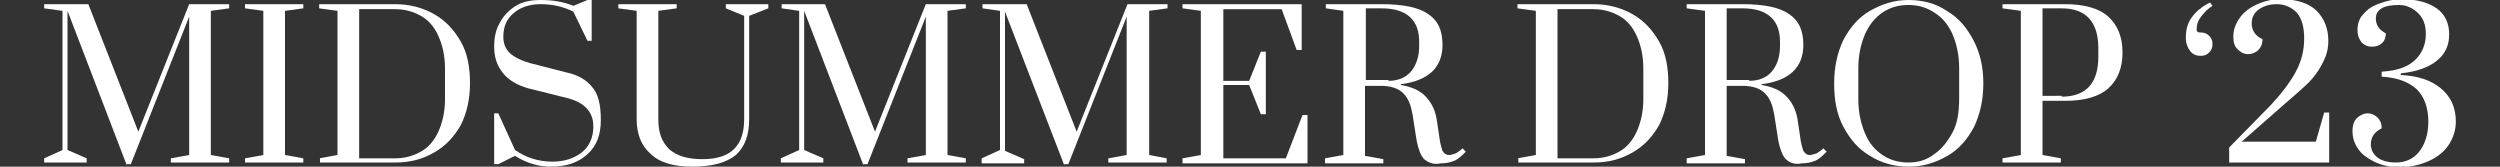 <?xml version="1.0" encoding="UTF-8"?> <!-- Generator: Adobe Illustrator 24.0.2, SVG Export Plug-In . SVG Version: 6.00 Build 0) --> <svg xmlns="http://www.w3.org/2000/svg" xmlns:xlink="http://www.w3.org/1999/xlink" id="Layer_1" x="0px" y="0px" viewBox="0 0 300 20" style="enable-background:new 0 0 300 20;" xml:space="preserve"><rect x="0" y="0" width="300" height="20" fill="#333333" stroke="none"/> <style type="text/css"> .st0{fill:#FFFFFF;} </style> <g> <path class="st0" d="M15.2,19.8L8.1,1.3v16.7l2.3,1v0.5H5.3V19l2.2-1V1.3L5.3,1V0.5h5.3l6,15.3l6.1-15.3h4.8V1l-2.2,0.3v17.3 l2.2,0.4v0.5h-7V19l2.2-0.4V2l-7,17.7H15.2z"></path> <path class="st0" d="M29.4,19.5V19l2.2-0.4V1.3L29.4,1V0.5h7V1l-2.2,0.3v17.3l2.2,0.4v0.5H29.4z"></path> <path class="st0" d="M38.3,19l2.2-0.4V1.3L38.3,1V0.5h9.1c1.7,0,3.3,0.4,4.7,1.2c1.4,0.8,2.4,1.9,3.2,3.3c0.8,1.4,1.1,3.1,1.1,5 s-0.4,3.6-1.1,5c-0.8,1.4-1.8,2.5-3.2,3.3c-1.4,0.8-2.9,1.2-4.6,1.2h-9.1V19z M47.4,19c1.2,0,2.2-0.3,3.1-0.8 c0.9-0.5,1.6-1.3,2.1-2.4c0.5-1.1,0.8-2.4,0.8-3.9V8.2c0-1.5-0.3-2.8-0.8-3.9c-0.5-1.1-1.2-1.9-2.1-2.4s-1.9-0.8-3.1-0.8h-4.3V19 H47.4z"></path> <path class="st0" d="M61.8,18.7l-2,1h-0.5v-6.1h0.5l2,4.4c1.3,0.9,2.8,1.4,4.5,1.4c1.4,0,2.6-0.4,3.5-1.1c0.9-0.7,1.4-1.8,1.4-3.1 c0-1-0.3-1.7-0.9-2.3c-0.6-0.6-1.5-1-2.9-1.3l-4-1c-1.4-0.4-2.4-1-3.1-1.9c-0.7-0.9-1-1.9-1-3.1c0-1.1,0.2-2.1,0.7-2.9 c0.4-0.8,1.1-1.5,1.9-2c0.8-0.5,1.8-0.7,3-0.7c1.4,0,2.7,0.2,3.9,0.7L70.5,0H71v4.9h-0.5l-1.7-3.5c-1.2-0.6-2.5-0.9-3.9-0.9 c-1.4,0-2.5,0.4-3.3,1.1c-0.8,0.7-1.2,1.6-1.2,2.8c0,0.9,0.3,1.5,0.8,2c0.6,0.5,1.4,0.9,2.5,1.2l4.3,1.1c1.4,0.3,2.4,0.9,3.1,1.8 c0.7,0.8,1,2.1,1,3.9c0,1.8-0.5,3.1-1.6,4.1c-1.1,1-2.5,1.5-4.4,1.5C64.7,20,63.2,19.6,61.8,18.7z"></path> <path class="st0" d="M78,18.4c-1.1-1-1.6-2.4-1.6-4.1v-13L74.2,1V0.5h7V1L79,1.3v13c0,1.6,0.4,2.7,1.3,3.6c0.9,0.8,2.2,1.2,4,1.2 c3.4,0,5-1.6,5-4.8V1.9L87.1,1V0.5h5.1V1l-2.3,0.9v12.4c0,1.9-0.5,3.3-1.6,4.3c-1.1,0.9-2.8,1.4-5.2,1.4C80.8,20,79.1,19.5,78,18.4 z"></path> <path class="st0" d="M103.6,19.8L96.5,1.3v16.7l2.3,1v0.5h-5.1V19l2.2-1V1.3L93.8,1V0.5H99l6,15.3l6.1-15.3h4.8V1l-2.2,0.3v17.3 l2.2,0.4v0.5h-7V19l2.2-0.4V2l-7,17.7H103.6z"></path> <path class="st0" d="M127.7,19.8l-7.1-18.4v16.7l2.3,1v0.5h-5.1V19l2.2-1V1.3L117.9,1V0.5h5.3l6,15.3l6.1-15.3h4.8V1l-2.2,0.3v17.3 L140,19v0.5h-7V19l2.2-0.4V2l-7,17.7H127.7z"></path> <path class="st0" d="M141.9,19.5V19l2.2-0.4V1.3L141.9,1V0.5h14.3v5.5h-0.6l-1.8-4.9h-7v8.6h3.1l1.4-3.5h0.6v7.5h-0.6l-1.4-3.5 h-3.1V19h7.5l2-5.2h0.6v5.8H141.9z"></path> <path class="st0" d="M170.9,19.1c-0.4-0.4-0.7-1.2-0.9-2.2l-0.5-3.2c-0.2-1.1-0.5-1.9-1.1-2.5c-0.6-0.6-1.5-0.9-2.7-0.9h-1.9v8.4 l2.2,0.4v0.5h-7V19l2.2-0.4V1.3L159.1,1V0.5h6.7c2.6,0,4.5,0.4,5.6,1.2c1.2,0.8,1.7,2,1.7,3.7c0,2.7-1.7,4.3-5,4.7v0.1 c1.2,0.2,2.2,0.6,2.9,1.3c0.7,0.7,1.2,1.6,1.4,2.8l0.3,2c0.1,0.9,0.3,1.5,0.4,1.8c0.2,0.3,0.4,0.5,0.8,0.5c0.2,0,0.5-0.1,0.8-0.2 c0.3-0.2,0.5-0.3,0.8-0.6l0.4,0.4c-0.5,0.5-0.9,0.9-1.4,1.1c-0.5,0.2-1,0.3-1.6,0.3C172,19.8,171.4,19.5,170.9,19.1z M166.6,9.7 c1.2,0,2.1-0.4,2.7-1.1c0.6-0.7,1-1.7,1-3.1V5c0-2.6-1.5-4-4.5-4h-1.9v8.6H166.6z"></path> <path class="st0" d="M182.1,19l2.2-0.4V1.3L182.1,1V0.5h9.1c1.7,0,3.3,0.4,4.7,1.2c1.4,0.8,2.4,1.9,3.2,3.3c0.8,1.4,1.1,3.1,1.1,5 s-0.4,3.6-1.1,5c-0.8,1.4-1.8,2.5-3.2,3.3c-1.4,0.8-2.9,1.2-4.6,1.2h-9.1V19z M191.2,19c1.2,0,2.2-0.3,3.1-0.8 c0.9-0.5,1.6-1.3,2.1-2.4c0.5-1.1,0.8-2.4,0.8-3.9V8.2c0-1.5-0.3-2.8-0.8-3.9c-0.5-1.1-1.2-1.9-2.1-2.4s-1.9-0.8-3.1-0.8h-4.3V19 H191.2z"></path> <path class="st0" d="M214.3,19.1c-0.4-0.4-0.7-1.2-0.9-2.2l-0.5-3.2c-0.2-1.1-0.5-1.9-1.1-2.5c-0.6-0.6-1.5-0.9-2.7-0.9h-1.9v8.4 l2.2,0.4v0.5h-7V19l2.2-0.4V1.3L202.4,1V0.5h6.7c2.6,0,4.5,0.4,5.6,1.2c1.2,0.8,1.7,2,1.7,3.7c0,2.7-1.7,4.3-5,4.7v0.1 c1.2,0.2,2.2,0.6,2.9,1.3c0.7,0.7,1.2,1.6,1.4,2.8l0.3,2c0.1,0.9,0.3,1.5,0.4,1.8c0.2,0.3,0.4,0.5,0.8,0.5c0.2,0,0.5-0.1,0.8-0.2 c0.3-0.2,0.5-0.3,0.8-0.6l0.4,0.4c-0.5,0.5-0.9,0.9-1.4,1.1c-0.5,0.2-1,0.3-1.6,0.3C215.4,19.8,214.7,19.5,214.3,19.1z M209.9,9.7 c1.2,0,2.1-0.4,2.7-1.1c0.6-0.7,1-1.7,1-3.1V5c0-2.6-1.5-4-4.5-4h-1.9v8.6H209.9z"></path> <path class="st0" d="M224.4,18.7c-1.4-0.8-2.4-2-3.2-3.5c-0.8-1.5-1.1-3.2-1.1-5.2c0-2,0.4-3.7,1.1-5.2c0.8-1.5,1.8-2.7,3.2-3.5 c1.4-0.8,2.9-1.3,4.6-1.3s3.3,0.4,4.6,1.3c1.4,0.8,2.4,2,3.2,3.5C237.6,6.3,238,8,238,10c0,2-0.4,3.7-1.1,5.2 c-0.8,1.5-1.8,2.7-3.2,3.5c-1.4,0.8-2.9,1.3-4.6,1.3S225.8,19.6,224.4,18.7z M232.1,18.5c0.9-0.6,1.6-1.5,2.2-2.6s0.8-2.5,0.8-4.1 V8.2c0-1.6-0.3-2.9-0.8-4.1c-0.5-1.1-1.2-2-2.2-2.6c-0.9-0.6-1.9-0.9-3.1-0.9c-1.2,0-2.2,0.3-3.1,0.9s-1.6,1.5-2.1,2.6 c-0.5,1.2-0.8,2.5-0.8,4.1v3.7c0,1.6,0.3,2.9,0.8,4.1c0.5,1.2,1.2,2,2.1,2.6c0.9,0.6,1.9,0.9,3.1,0.9 C230.2,19.5,231.2,19.2,232.1,18.5z"></path> <path class="st0" d="M240.3,19l2.2-0.4V1.3L240.3,1V0.5h7.5c2.3,0,4.1,0.5,5.2,1.5c1.1,1,1.7,2.4,1.7,4.3c0,1.9-0.6,3.3-1.7,4.3 c-1.1,1-2.9,1.5-5.2,1.5h-2.7v6.5l2.2,0.4v0.5h-7V19z M247.4,11.6c2.9,0,4.4-1.6,4.4-4.8v-1c0-3.2-1.5-4.8-4.4-4.8h-2.3v10.5H247.4 z"></path> <path class="st0" d="M262.8,6.1c-0.3-0.4-0.5-0.9-0.5-1.6c0-0.9,0.2-1.7,0.7-2.4c0.5-0.7,1.2-1.3,2.2-1.8l0.3,0.4 c-0.5,0.3-0.9,0.7-1.3,1.2c-0.4,0.5-0.6,1-0.6,1.6c0,0.1,0,0.3,0.1,0.3c0.1,0.1,0.2,0.1,0.4,0.1c0.4,0,0.7,0.1,1,0.4 c0.3,0.3,0.4,0.6,0.4,1c0,0.4-0.1,0.7-0.4,1c-0.3,0.3-0.6,0.4-1,0.4C263.5,6.7,263.1,6.5,262.8,6.1z"></path> <path class="st0" d="M267.5,17.7l5-5.1c1.3-1.4,2.3-2.7,3-4c0.7-1.3,1-2.6,1-4c0-1.4-0.3-2.4-0.9-3.1c-0.6-0.6-1.4-1-2.4-1 c-0.8,0-1.5,0.2-2.1,0.6c-0.6,0.4-0.9,1-0.9,1.7c0,0.8,0.4,1.5,1.3,1.9c0,0.6-0.2,1-0.5,1.3c-0.3,0.3-0.8,0.5-1.2,0.5 c-0.5,0-0.9-0.2-1.3-0.6c-0.4-0.4-0.5-0.9-0.5-1.5c0-0.9,0.3-1.6,0.8-2.3c0.5-0.7,1.2-1.2,2.1-1.6c0.9-0.4,1.8-0.6,2.8-0.6 c1.9,0,3.4,0.5,4.3,1.4c0.9,0.9,1.4,2.1,1.4,3.6c0,0.9-0.2,1.7-0.6,2.5c-0.4,0.8-0.8,1.4-1.3,2c-0.5,0.6-1.2,1.2-2.1,2l-0.7,0.6 l-5.7,5h8.9l1-3.5h0.6v6h-12V17.7z"></path> <path class="st0" d="M284.9,19.4c-0.8-0.4-1.5-0.9-1.9-1.5c-0.5-0.7-0.7-1.4-0.7-2.2c0-0.7,0.2-1.2,0.5-1.5s0.8-0.6,1.3-0.6 c0.5,0,0.9,0.2,1.2,0.5c0.3,0.3,0.5,0.7,0.5,1.3c-0.8,0.4-1.3,1-1.3,1.9c0,0.7,0.3,1.2,0.8,1.6c0.5,0.4,1.3,0.6,2.2,0.6 c1.1,0,2.1-0.4,2.8-1.3c0.7-0.9,1.1-2.1,1.1-3.6c0-1.7-0.5-3-1.4-3.9c-1-0.9-2.4-1.4-4.2-1.5V8.6c1.7-0.1,3-0.5,3.9-1.3 c0.9-0.8,1.4-1.9,1.4-3.2c0-1.1-0.3-1.9-0.9-2.5s-1.4-1-2.3-1c-0.9,0-1.6,0.1-2.1,0.4c-0.5,0.3-0.7,0.7-0.7,1.2 c0,0.8,0.4,1.4,1.2,1.8c0,0.5-0.2,1-0.5,1.2c-0.3,0.3-0.7,0.4-1.2,0.4c-0.5,0-0.9-0.2-1.2-0.5c-0.3-0.4-0.5-0.8-0.5-1.5 c0-0.7,0.2-1.4,0.7-1.9c0.5-0.6,1.1-1,2-1.3c0.8-0.3,1.7-0.5,2.6-0.5c1.8,0,3.2,0.4,4.2,1.1c1,0.7,1.5,1.8,1.5,3.1 c0,1.4-0.5,2.4-1.5,3.2c-1,0.8-2.4,1.3-4.3,1.5V9c2,0.1,3.6,0.6,4.8,1.6c1.2,1,1.8,2.3,1.8,4c0,1-0.3,1.9-0.8,2.7 c-0.5,0.8-1.3,1.5-2.4,2s-2.4,0.8-3.9,0.8C286.6,20,285.7,19.8,284.9,19.4z"></path> </g> </svg> 